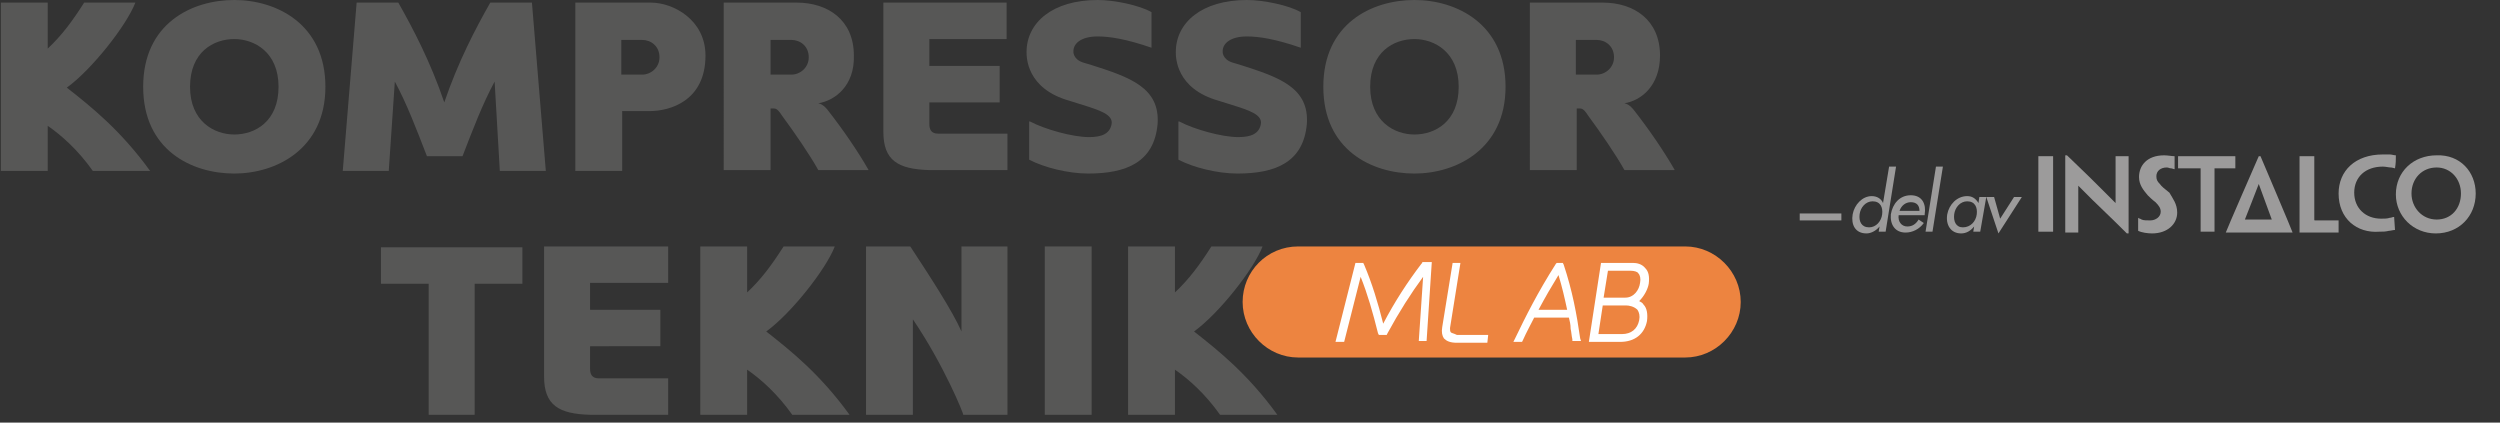 <?xml version="1.0" encoding="utf-8"?>
<!-- Generator: Adobe Illustrator 26.0.1, SVG Export Plug-In . SVG Version: 6.00 Build 0)  -->
<svg version="1.1" id="Layer_1" xmlns="http://www.w3.org/2000/svg" xmlns:xlink="http://www.w3.org/1999/xlink" x="0px" y="0px"
	 viewBox="0 0 288.1 48.7" style="enable-background:new 0 0 288.1 48.7;" xml:space="preserve">
<rect x="0" y="0" width="288.1" height="48.7" fill="#333333" stroke="none"/>
<style type="text/css">
	.st0{fill:#575756;}
	.st1{fill:#ED8440;}
	.st2{fill:#FFFFFF;}
	.st3{fill:#9C9B9B;}
</style>
<g>
	<g>
		<path class="st0" d="M10.7,19.7c-1.7-2.4-3.6-4.1-5.2-5.2v5.2H0.1V0.3h5.4v5.3c1.6-1.5,2.8-3.1,4.2-5.3h5.9c-1,2.6-5,7.7-7.9,9.8
			c2.8,2.2,6.2,4.9,9.6,9.6H10.7z"/>
		<path class="st0" d="M27,20c-4.9,0-10.5-2.7-10.5-10S22.1,0,27,0c4.9,0,10.5,2.8,10.5,10S31.8,20,27,20z M27,4.5
			c-2.4,0-5.1,1.5-5.1,5.5s2.8,5.5,5.1,5.5c2.4,0,5.1-1.5,5.1-5.5S29.3,4.5,27,4.5z"/>
		<path class="st0" d="M49.2,18c-1.2-3.1-2.3-6-3.7-8.6l-0.7,10.3h-5.3l1.6-19.4h4.8c1.7,3,3.7,6.8,5.3,11.5
			c1.6-4.7,3.6-8.5,5.3-11.5h4.8l1.6,19.4h-5.3L57,9.4c-1.4,2.6-2.5,5.5-3.7,8.6H49.2z"/>
		<path class="st0" d="M71.7,12.8v6.9h-5.4V0.3H75c2.6,0,6.3,2,6.3,6.1c0,5.3-4.2,6.4-6.4,6.4H71.7z M74,8.6c1,0,2-0.8,2-2
			c0-1.3-1-2-2-2h-2.4v4H74z"/>
		<path class="st0" d="M94.3,11.9c0.6,0.1,1.1,0.8,1.1,0.8c1.8,2.3,3.5,4.8,4.7,6.9h-5.8c-1-1.8-2.8-4.4-4.2-6.3
			c-0.2-0.3-0.5-0.8-0.9-0.8h-0.4v7.1h-5.4V0.3h8.4c3.6,0,6.6,2,6.6,6.1C98.5,9.9,96.2,11.6,94.3,11.9z M91.2,8.6c1,0,2-0.8,2-2
			c0-1.3-1-2-2-2h-2.4v4H91.2z"/>
		<path class="st0" d="M107.1,14.3c0,0.6,0.2,1.1,1,1.1h8v4.2h-9c-3.6-0.1-5.3-1.1-5.3-4.4V0.3H116v4.2h-8.9v3.1h8.1v4.2h-8.1V14.3z
			"/>
		<path class="st0" d="M118.7,14c1.7,0.9,4.9,1.8,6.8,1.8c1.5,0,2.4-0.4,2.6-1.5c0.2-1.1-1.4-1.6-3.3-2.2l-1.6-0.5
			c-4.9-1.4-4.9-5-4.9-5.6c0-3.4,3-6,8.2-6c1.9,0,4.8,0.6,6.2,1.4v4.1c-2.9-1-4.8-1.3-6.2-1.3c-1.9,0-2.8,0.8-2.8,1.7
			c0,0-0.1,0.9,1.1,1.3l1,0.3c4.4,1.4,7.9,2.6,7.6,6.8c-0.4,4.4-3.6,5.7-8,5.7c-2.3,0-5.1-0.7-6.8-1.6V14z"/>
		<path class="st0" d="M135.9,14c1.7,0.9,4.9,1.8,6.8,1.8c1.5,0,2.4-0.4,2.6-1.5c0.2-1.1-1.4-1.6-3.3-2.2l-1.6-0.5
			c-4.9-1.4-4.9-5-4.9-5.6c0-3.4,3-6,8.2-6c1.9,0,4.8,0.6,6.2,1.4v4.1c-2.9-1-4.8-1.3-6.2-1.3c-1.9,0-2.8,0.8-2.8,1.7
			c0,0-0.1,0.9,1.1,1.3l1,0.3c4.4,1.4,7.9,2.6,7.6,6.8c-0.4,4.4-3.6,5.7-8,5.7c-2.3,0-5.1-0.7-6.8-1.6V14z"/>
		<path class="st0" d="M163,20c-4.9,0-10.5-2.7-10.5-10S158.1,0,163,0c4.9,0,10.5,2.8,10.5,10S167.8,20,163,20z M163,4.5
			c-2.4,0-5.1,1.5-5.1,5.5s2.8,5.5,5.1,5.5c2.4,0,5.1-1.5,5.1-5.5S165.3,4.5,163,4.5z"/>
		<path class="st0" d="M187.2,11.9c0.6,0.1,1.1,0.8,1.1,0.8c1.8,2.3,3.5,4.8,4.7,6.9h-5.8c-1-1.8-2.8-4.4-4.2-6.3
			c-0.2-0.3-0.5-0.8-0.9-0.8h-0.4v7.1h-5.4V0.3h8.4c3.6,0,6.6,2,6.6,6.1C191.3,9.9,189.1,11.6,187.2,11.9z M184,8.6c1,0,2-0.8,2-2
			c0-1.3-1-2-2-2h-2.4v4H184z"/>
	</g>
	<g>
		<path class="st0" d="M49.4,47.8V32.7h-5.5v-4.2h16.3v4.2h-5.5v15.1H49.4z"/>
		<path class="st0" d="M68,42.5c0,0.6,0.2,1.1,1,1.1h8v4.2h-9c-3.6-0.1-5.3-1.1-5.3-4.4V28.4h14.3v4.2H68v3.1h8.1v4.2H68V42.5z"/>
		<path class="st0" d="M91.3,47.8c-1.7-2.4-3.6-4.1-5.2-5.2v5.2h-5.4V28.4h5.4v5.3c1.6-1.5,2.8-3.1,4.2-5.3h5.9
			c-1,2.6-5,7.7-7.9,9.8c2.8,2.2,6.2,4.9,9.6,9.6H91.3z"/>
		<path class="st0" d="M110.7,28.4h5.4v19.4H111c0.1,0-2.2-5.7-5.8-11v11h-5.4V28.4h5.1c2.3,3.5,4.9,7.5,5.9,9.8V28.4z"/>
		<path class="st0" d="M120.4,47.8V28.4h5.4v19.4H120.4z"/>
		<path class="st0" d="M140.6,47.8c-1.7-2.4-3.6-4.1-5.2-5.2v5.2H130V28.4h5.4v5.3c1.6-1.5,2.8-3.1,4.2-5.3h5.9
			c-1,2.6-5,7.7-7.9,9.8c2.8,2.2,6.2,4.9,9.6,9.6H140.6z"/>
	</g>
	<g>
		<path class="st1" d="M143.2,34.8c0,3.5,2.9,6.4,6.4,6.4h44.6c3.5,0,6.4-2.9,6.4-6.4c0-3.5-2.9-6.4-6.4-6.4h-44.6
			C146,28.4,143.2,31.3,143.2,34.8C143.2,34.8,143.2,31.3,143.2,34.8z"/>
	</g>
	<g>
		<path class="st2" d="M163.9,30.3l-0.1,0.1c-1.6,2.1-3.1,4.4-4.4,6.9c-0.6-2.4-1.3-4.7-2.2-6.8l-0.1-0.2h-0.9l-2.3,9.1h1l1.9-7.5
			c0.8,2,1.4,4.1,2,6.5l0.1,0.2h0.9l0.1-0.2c1.3-2.4,2.7-4.6,4.1-6.5l-0.5,7.4h0.9l0.6-9.1H163.9z"/>
		<path class="st2" d="M167.2,38.3c-0.1-0.1-0.1-0.3-0.1-0.5l1.2-7.5h-0.9l-1.2,7.4c-0.1,0.6,0,1,0.2,1.3c0.3,0.3,0.7,0.5,1.5,0.5
			h3.5l0.1-0.9h-3.6C167.5,38.4,167.3,38.4,167.2,38.3z"/>
		<path class="st2" d="M180.2,30.5l-0.1-0.2h-0.7l-0.1,0.1c-2.1,3.3-3.5,6.1-4.7,8.6l-0.2,0.4h1l0.1-0.2c0.4-0.9,0.9-1.8,1.3-2.6h4
			c0.1,0.4,0.2,0.8,0.2,1.3c0.1,0.4,0.1,0.8,0.2,1.2l0,0.2h1l-0.1-0.3C181.7,36.2,181.2,33.5,180.2,30.5z M177.3,35.7
			c0.8-1.5,1.5-2.7,2.3-4c0.4,1.3,0.7,2.6,1,4H177.3z"/>
		<path class="st2" d="M190,32.7c0.1-0.8,0-1.4-0.4-1.8c-0.4-0.5-1-0.6-1.4-0.6h-3.7l-1.4,9.1h3.6c1.7,0,2.8-0.9,3.1-2.4
			c0.1-0.8,0-1.5-0.4-1.9c-0.1-0.2-0.3-0.3-0.5-0.4C189.5,34.1,189.9,33.3,190,32.7z M186.9,38.5h-2.7l0.5-3.3h2.7
			c0.3,0,0.9,0.1,1.3,0.5c0.2,0.3,0.3,0.7,0.2,1.2C188.7,37.9,188,38.5,186.9,38.5z M187.3,34.3h-2.5l0.5-3.1h2.6
			c0.4,0,0.8,0.1,0.9,0.3c0.2,0.2,0.3,0.6,0.2,1.1C188.9,33.4,188.3,34.3,187.3,34.3z"/>
	</g>
</g>
<g>
	<g>
		<g>
			<g>
				<path class="st3" d="M256.5,26.8L256.5,26.8c0-0.1,3.8-8.8,3.8-8.8h0.2c0,0,3.7,8.7,3.7,8.8v0H256.5z M261.8,25.3
					c0,0-1.4-3.8-1.5-4.1h0c-0.1,0.3-1.6,4.1-1.6,4.1H261.8z"/>
				<g>
					<path class="st3" d="M236.6,22.8v3.9v0h-0.8h-0.9v0v-3.9v-1.1V18v0h0.9h0.8v0v3.7V22.8z"/>
					<path class="st3" d="M245.3,26.9h-0.2c-2-2-3.2-3.1-4-3.9c-0.6-0.6-0.9-0.9-1.6-1.6h0c0,0.4,0,0.8,0,1.7v3.7v0h-0.8H238v0v-3.9
						v-5h0.2c2.1,2,3.3,3.2,4.1,4c0.5,0.5,0.9,0.9,1.5,1.5h0c0-0.5,0-0.9,0-1.9V18v0h0.8h0.7v0v3.7V26.9z"/>
					<path class="st3" d="M250.9,24.5c0,1.3-1.1,2.4-2.9,2.4c-0.5,0-1.2-0.1-1.6-0.3c0-0.6,0-0.8,0-1.5h0c0.1,0.1,0.3,0.1,0.4,0.2
						c0.2,0.1,0.6,0.1,1,0.1c0.6,0,1.2-0.4,1.2-1c0-0.4-0.2-0.7-0.6-1.1c-0.4-0.3-0.7-0.6-0.9-0.8c-0.5-0.6-1-1.2-1-2.1
						c0-1.3,0.9-2.5,2.9-2.5c0.4,0,0.9,0.1,1.2,0.1c0,0.5,0,0.7,0,1.5h0c-0.1,0-0.3-0.1-0.4-0.1c-0.2,0-0.3-0.1-0.5-0.1
						c-0.7,0-1.2,0.4-1.2,1c0,0.4,0.1,0.6,0.4,0.9c0.2,0.3,0.6,0.6,1.1,1C250.4,22.9,250.9,23.5,250.9,24.5L250.9,24.5z"/>
					<path class="st3" d="M253.5,19.4h-1.7h-0.7h-0.1v-1.4h2.7h1.1h2.8v1.4h0h-0.7h-1.7v3.4v3.9v0h-0.8h-0.8v0v-3.9V19.4z"/>
					<path class="st3" d="M265,21.7V18v0h0.9h0.8v0v3.7v1.1v2.5c0,0.1,0,0.1,0.1,0.1h1.9h0.5h0.3h0v1.4h-2.1H265v-0.1v-3.9V21.7z"/>
					<path class="st3" d="M269.5,22.3c0-2.6,1.9-4.5,5.1-4.5c0.3,0,0.6,0,0.8,0c0.2,0,0.5,0.1,0.7,0.1c0,0.5,0,0.9-0.1,1.5h0
						c-0.1,0-0.3-0.1-0.5-0.1c-0.2,0-0.6-0.1-0.9-0.1c-2,0-3.3,1.2-3.3,3c0,1.8,1.3,3,3.1,3c0.4,0,0.7,0,1-0.1
						c0.2,0,0.3-0.1,0.5-0.1h0c0,0.3,0.1,1.2,0.1,1.5c-0.2,0-0.5,0.1-0.7,0.1c-0.4,0.1-0.7,0.1-1.1,0.1
						C271.6,26.9,269.5,25.2,269.5,22.3L269.5,22.3z"/>
					<path class="st3" d="M285.3,22.3c0,2.6-1.9,4.6-4.6,4.6c-2.6,0-4.6-2-4.6-4.5c0-2.6,2-4.5,4.7-4.5
						C283.5,17.8,285.3,19.8,285.3,22.3L285.3,22.3z M283.6,22.3c0-1.7-1.2-3-2.8-3c-1.7,0-2.9,1.3-2.9,3c0,1.6,1.2,3,2.9,3
						C282.5,25.3,283.6,24,283.6,22.3L283.6,22.3z"/>
				</g>
			</g>
		</g>
		<g>
			<path class="st3" d="M216.6,26.1L216.6,26.1c-0.4,0.5-1,0.8-1.5,0.8c-1.3,0-1.8-1-1.6-2.2c0.2-1.1,1.1-2.1,2.2-2.1
				c0.6,0,1.1,0.3,1.3,0.8h0l0.7-4.2h0.8l-1.2,7.5h-0.8L216.6,26.1z M216.9,24.7c0.1-0.8-0.2-1.5-1.1-1.5c-0.8,0-1.4,0.7-1.5,1.5
				c-0.1,0.8,0.2,1.5,1.1,1.5C216.2,26.2,216.8,25.5,216.9,24.7z"/>
			<path class="st3" d="M218.8,24.8c-0.1,0.7,0.3,1.3,1,1.3c0.6,0,1-0.3,1.3-0.8l0.6,0.4c-0.5,0.7-1.3,1.1-2.1,1.1
				c-1.2,0-1.8-0.9-1.7-2.1c0.2-1.2,1-2.2,2.3-2.2c1.3,0,1.8,1,1.6,2.2l0,0.1H218.8z M221.2,24.3c0-0.6-0.3-1-1-1
				c-0.6,0-1.1,0.4-1.3,1H221.2z"/>
			<path class="st3" d="M222.7,26.7h-0.8l1.2-7.5h0.8L222.7,26.7z"/>
			<path class="st3" d="M228.2,26.7h-0.8l0.1-0.6h0c-0.4,0.5-0.9,0.8-1.5,0.8c-1.2,0-1.8-1-1.6-2.2c0.2-1.1,1.1-2.1,2.3-2.1
				c0.6,0,1,0.3,1.3,0.8h0l0.1-0.7h0.8L228.2,26.7z M227.8,24.7c0.1-0.8-0.2-1.5-1.1-1.5c-0.8,0-1.4,0.7-1.5,1.5
				c-0.1,0.8,0.2,1.5,1,1.5C227.1,26.2,227.7,25.5,227.8,24.7z"/>
			<path class="st3" d="M230.5,25.2l1.6-2.5h0.9l-2.7,4.2l-1.4-4.2h0.9L230.5,25.2z"/>
		</g>
	</g>
	<g>
		<rect x="207.4" y="24.6" class="st3" width="4.8" height="0.8"/>
	</g>
</g>
</svg>
